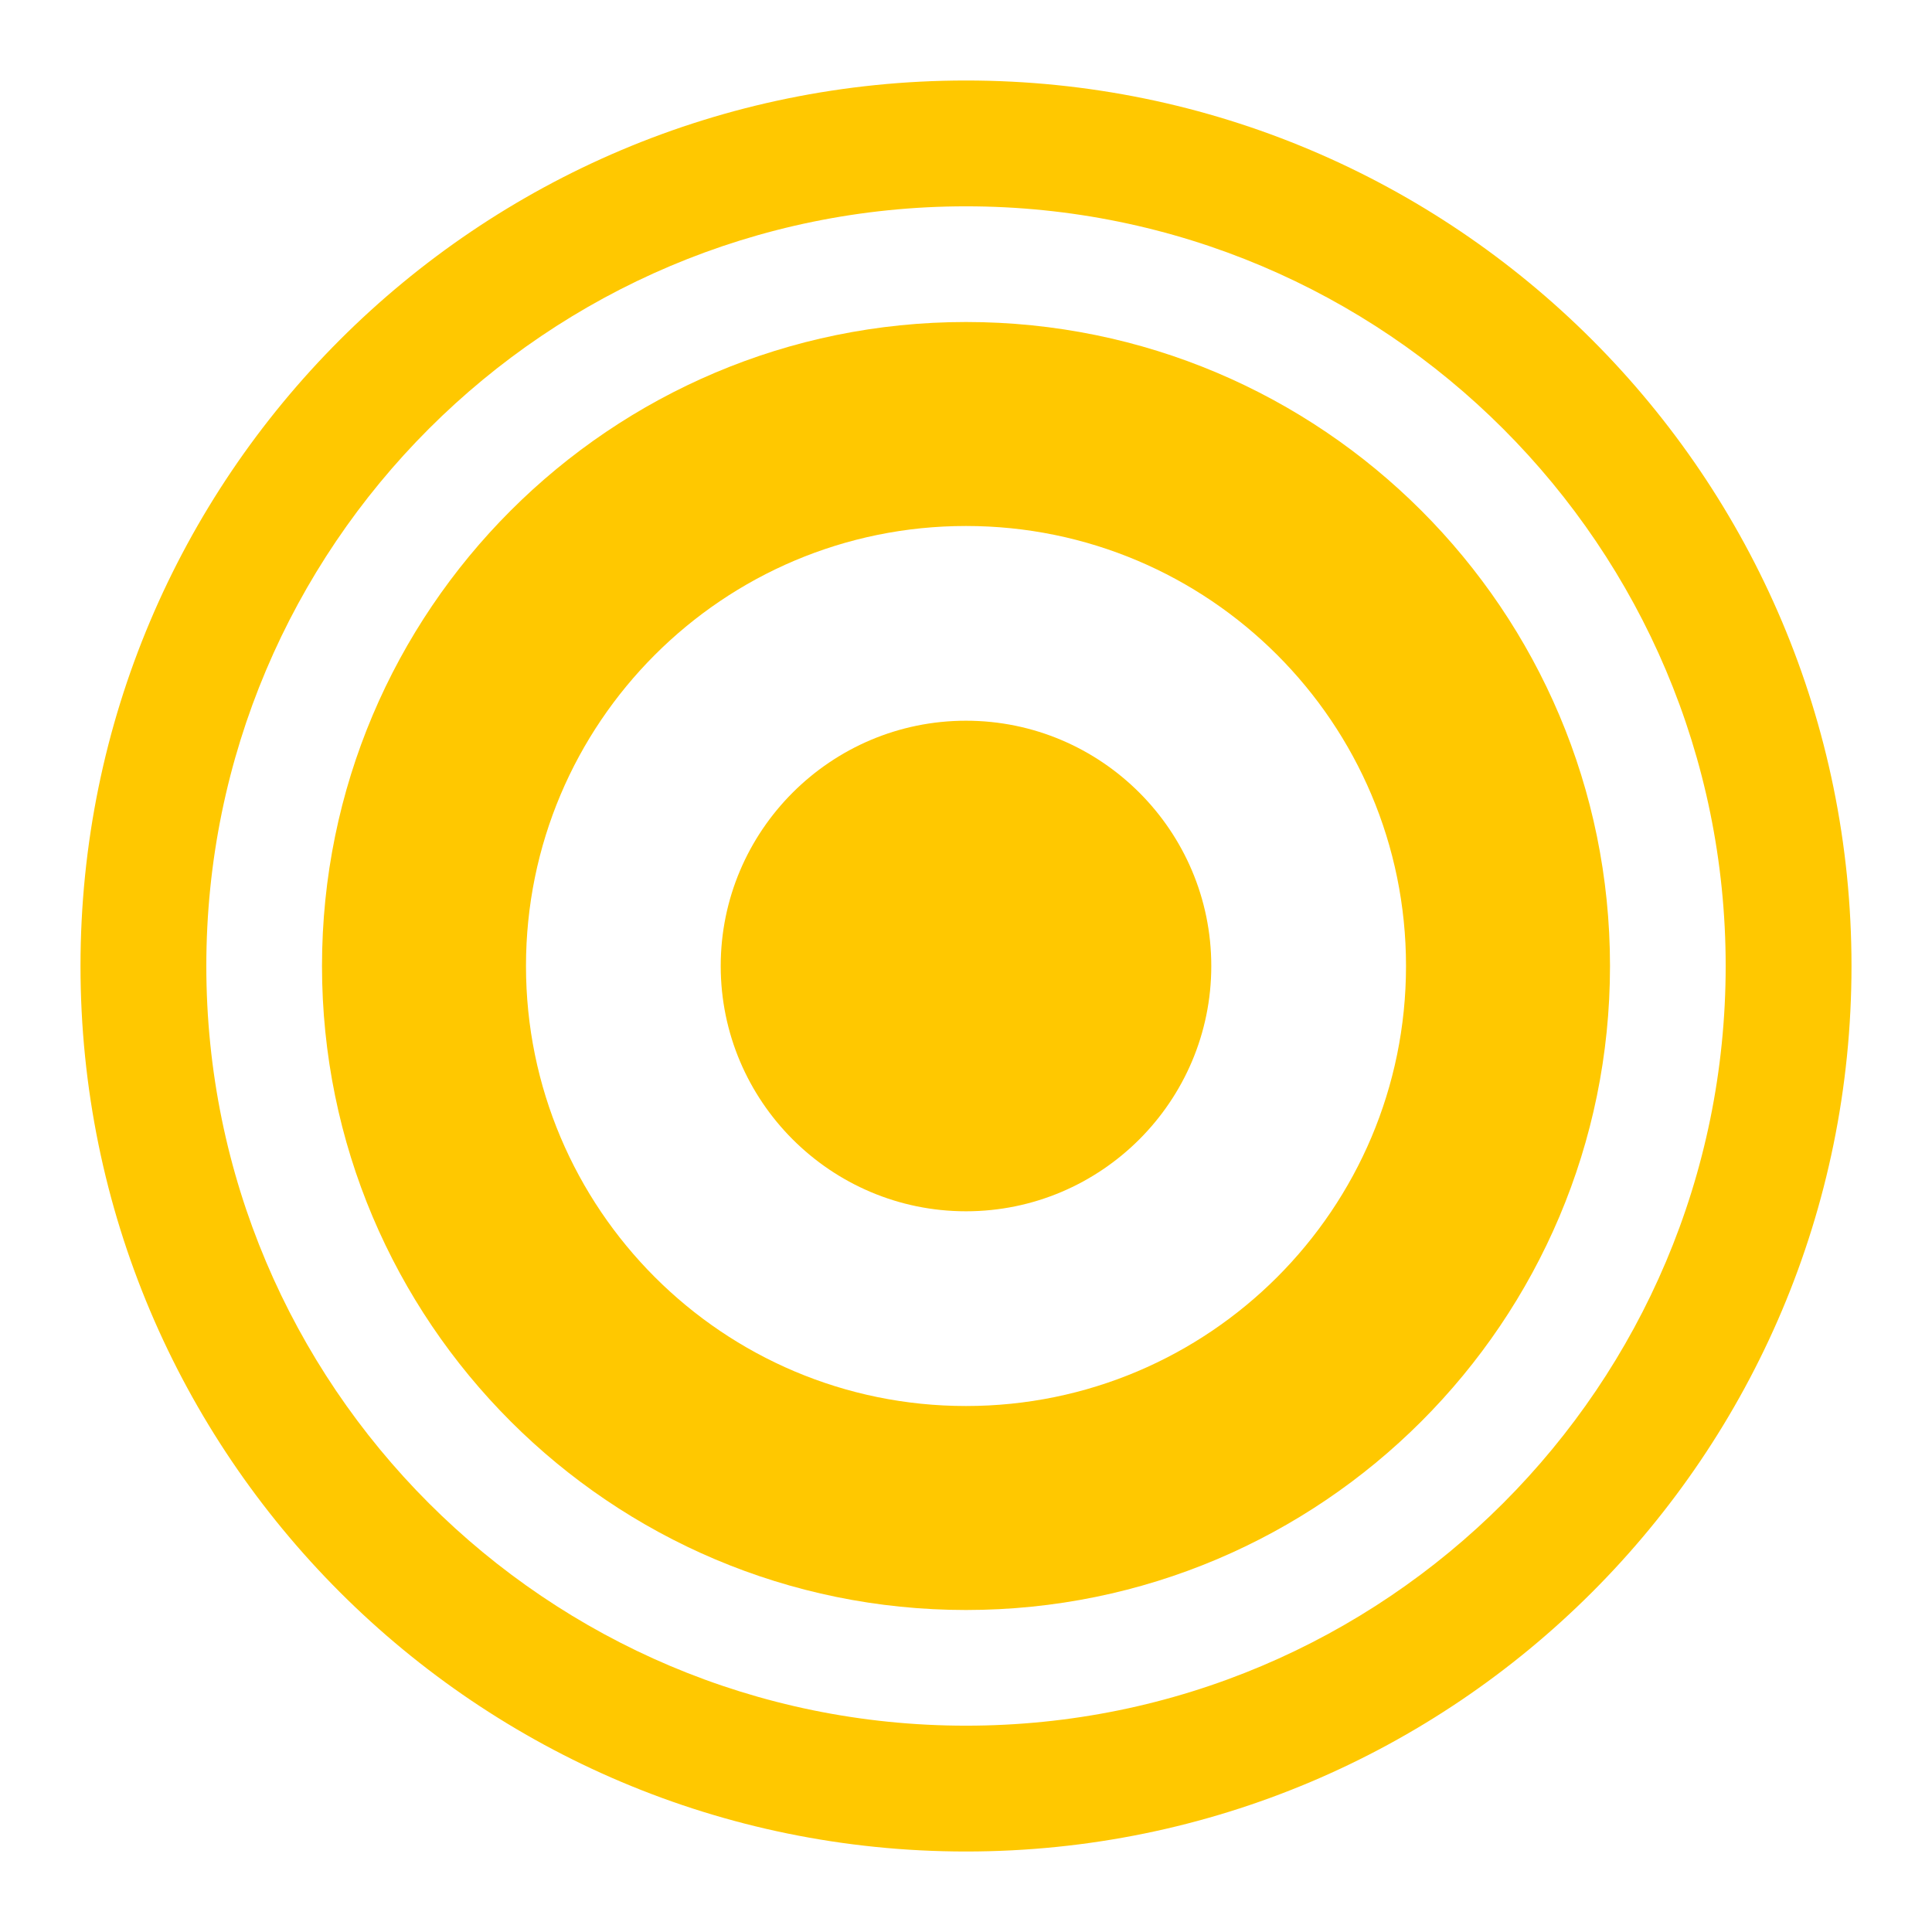 <svg width="24" height="24" viewBox="0 0 24 24" fill="none" xmlns="http://www.w3.org/2000/svg">
<path fill-rule="evenodd" clip-rule="evenodd" d="M12 8.953C10.32 8.953 8.953 10.32 8.953 12C8.953 13.68 10.32 15.047 12 15.047C13.68 15.047 15.047 13.68 15.047 12C15.047 10.32 13.68 8.953 12 8.953Z" fill="#FFC800"/>
<path d="M23 12C23 18.075 18.075 23 12 23C5.925 23 1 18.075 1 12C1 5.925 5.925 1 12 1C18.075 1 23 5.925 23 12ZM2.563 12C2.563 17.212 6.788 21.437 12 21.437C17.212 21.437 21.437 17.212 21.437 12C21.437 6.788 17.212 2.563 12 2.563C6.788 2.563 2.563 6.788 2.563 12Z" fill="#FFC800"/>
<path d="M20 12C20 16.418 16.418 20 12 20C7.582 20 4 16.418 4 12C4 7.582 7.582 4 12 4C16.418 4 20 7.582 20 12ZM6.534 12C6.534 15.019 8.981 17.466 12 17.466C15.019 17.466 17.466 15.019 17.466 12C17.466 8.981 15.019 6.534 12 6.534C8.981 6.534 6.534 8.981 6.534 12Z" fill="#FFC800"/>
</svg>
